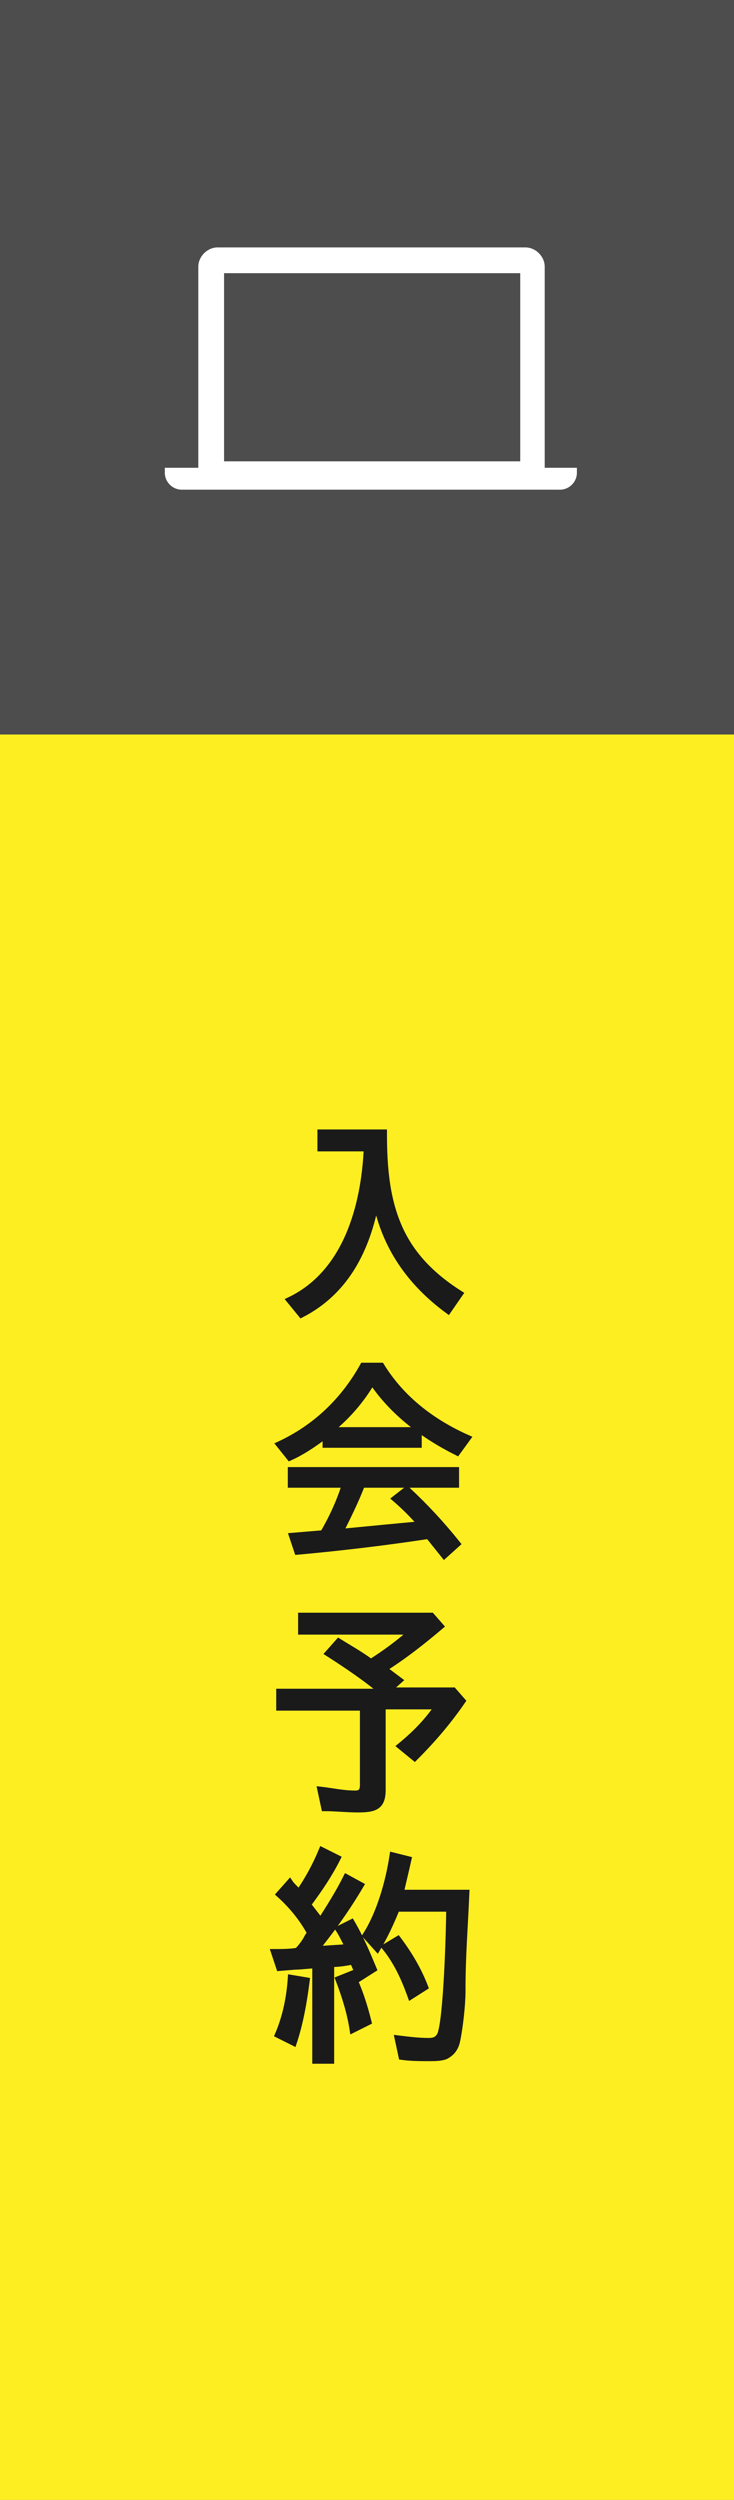 <?xml version="1.0" encoding="utf-8"?>
<!-- Generator: Adobe Illustrator 26.3.1, SVG Export Plug-In . SVG Version: 6.00 Build 0)  -->
<svg version="1.1" id="レイヤー_1" xmlns="http://www.w3.org/2000/svg" xmlns:xlink="http://www.w3.org/1999/xlink" x="0px"
	 y="0px" viewBox="0 0 57 194" style="enable-background:new 0 0 57 194;" xml:space="preserve">
<rect x="0" y="0" width="57" height="194" fill="#808080" stroke="none"/>
<style type="text/css">
	.st0{fill:#FCEE21;}
	.st1{fill:#4D4D4D;}
	.st2{fill:#FFFFFF;}
	.st3{fill:#1A1A1A;stroke:#1A1A1A;stroke-width:0.5;stroke-miterlimit:10;}
</style>
<rect y="57" class="st0" width="57" height="137"/>
<rect class="st1" width="57" height="57"/>
<g>
	<path class="st2" d="M42.3,36.3C42.3,36.3,42.3,36.2,42.3,36.3V20.7c0-0.8-0.7-1.5-1.5-1.5H16.9c-0.8,0-1.5,0.7-1.5,1.5v15.5v0.1
		h-2.6v0.4c0,0.7,0.6,1.3,1.3,1.3h29.4c0.7,0,1.3-0.6,1.3-1.3v-0.4C44.8,36.3,42.3,36.3,42.3,36.3z M40.4,35.8h-23V21.2h23V35.8z"/>
</g>
<g>
	<g>
		<path class="st3" d="M29.2,93.2c-0.7,3.7-2.3,7-5.8,8.8l-0.9-1.1c4.4-2.1,5.8-7.3,6-11.8h-3.6v-1.2h4.9c0,2.7,0.2,5.4,1.4,7.8
			c1,2,2.6,3.5,4.5,4.7l-0.9,1.3l0,0C31.8,99.5,29.9,96.7,29.2,93.2z"/>
		<path class="st3" d="M25.4,111.3l-0.1,0.1l-0.2,0.1c-0.8,0.6-1.7,1.2-2.6,1.6l-0.8-1c2.8-1.3,5-3.4,6.5-6.1h1.4
			c1.6,2.6,4,4.4,6.7,5.6l-0.8,1.1c-2.6-1.3-5-3.1-6.6-5.5c-0.8,1.4-2,2.8-3.3,3.8h6.9v1.1h-7.2v-0.8L25.4,111.3L25.4,111.3z
			 M26.4,118.9c2.1-0.2,4.1-0.4,6.3-0.6c-0.6-0.7-1.3-1.4-2-2l0.9-0.7c1.4,1.3,2.7,2.7,3.9,4.2l-1,0.9c-0.4-0.5-0.8-1-1.2-1.5h-0.2
			c-3.3,0.5-6.7,0.9-10,1.2l-0.4-1.2l2.4-0.2c0.7-1.2,1.3-2.5,1.7-3.8h-4.2v-1.1h12.8v1.1h-7.3C27.6,116.5,27,117.7,26.4,118.9z"/>
	</g>
	<path class="st3" d="M29.8,129.5c0.4,0.3,0.8,0.6,1.2,0.9l-0.9,0.8h5.1l0.7,0.8c-1.1,1.6-2.3,3-3.7,4.4l-1.1-0.9
		c1.1-0.9,2.1-1.9,2.9-3.1h-4.3v6.5c0,1.3-0.6,1.5-1.9,1.5c-0.9,0-1.7-0.1-2.6-0.1l-0.3-1.4c0.9,0.1,1.7,0.3,2.7,0.3
		c0.5,0,0.6-0.3,0.6-0.7v-6h-6.5v-1.2h8c-1.3-1.1-2.8-2.1-4.2-3l0.8-0.9c0.8,0.5,1.7,1,2.5,1.6c1.1-0.7,2.2-1.5,3.2-2.4h-8.6v-1.2
		h10.1l0.7,0.8C32.9,127.3,31.4,128.5,29.8,129.5z"/>
	<path class="st3" d="M21.7,147l0.8-0.9c0.2,0.3,0.5,0.5,0.7,0.8c0.7-1,1.3-2.1,1.8-3.3l1.2,0.6c-0.6,1.2-1.4,2.4-2.3,3.6
		c0.3,0.4,0.7,0.9,1,1.3c0.7-1.1,1.4-2.2,2-3.4l1.1,0.6c-1,1.7-2.2,3.4-3.5,5c0.9-0.1,1.7-0.1,2.6-0.2l0,0c0-0.1-0.1-0.3-0.2-0.3
		c-0.2-0.4-0.4-0.8-0.6-1.1l1-0.5c0.7,1.2,1.2,2.4,1.7,3.6l-1.1,0.7c-0.1-0.4-0.3-0.9-0.5-1.3c-0.5,0.1-1.1,0.2-1.7,0.2l0,0v7.5
		h-1.2v-7.4c-0.5,0-1.1,0.1-1.6,0.1l-1.2,0.1l-0.4-1.2c0.6,0,1.2,0,1.8-0.1c0.3-0.3,0.6-0.7,0.8-1.1l0.2-0.3
		C23.5,148.9,22.7,147.9,21.7,147z M22.6,153.5l1.2,0.2c-0.2,1.6-0.5,3.3-1,4.8l-1.2-0.6l0,0C22.2,156.5,22.5,155,22.6,153.5z
		 M26.3,153.6l1-0.4c0.6,1.2,1,2.5,1.3,3.7l-1.2,0.6l0,0C27.2,156.2,26.8,154.9,26.3,153.6z M35.9,154.3v0.2c0,1.1-0.2,2.8-0.4,3.8
		c-0.1,0.5-0.3,0.9-0.8,1.2c-0.3,0.2-1,0.2-1.3,0.2c-0.7,0-1.5,0-2.2-0.1l-0.3-1.4c0.8,0.1,1.6,0.2,2.4,0.2c0.4,0,0.7-0.1,0.9-0.5
		c0.5-1.2,0.7-8.3,0.7-9.8h-4.1c-0.4,1-0.9,2.1-1.5,3.1l-0.9-1c1.1-1.7,1.8-4.2,2.1-6.2l1.2,0.3c-0.2,0.9-0.4,1.7-0.6,2.6h5.1
		C36.1,149.3,35.9,151.8,35.9,154.3z M29.9,151.1l1-0.6c0.9,1.2,1.6,2.4,2.1,3.7l-1.1,0.7l0,0C31.4,153.5,30.8,152.2,29.9,151.1z"/>
</g>
</svg>

